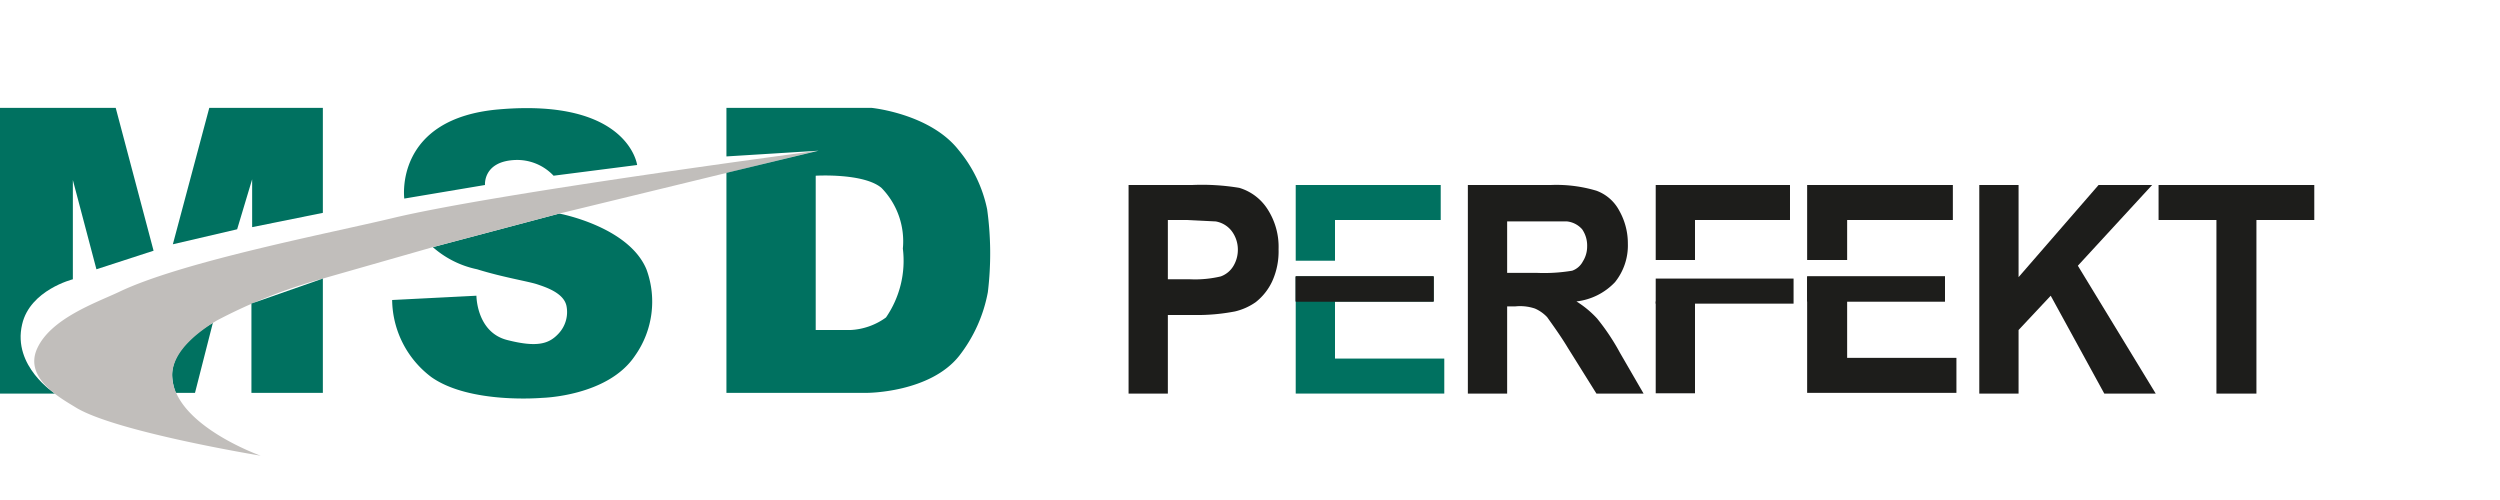 <svg xmlns="http://www.w3.org/2000/svg" viewBox="0 0 350 70"><defs><style>.cls-1{fill:none;}.cls-2{fill:#007160;}.cls-3{fill:#1d1d1b;}.cls-4{fill:#c1bebb;}</style></defs><title>Perfekt</title><g id="Слой_2" data-name="Слой 2"><rect class="cls-1" width="350" height="70"/></g><g id="Слой_4" data-name="Слой 4"><polygon class="cls-2" points="186.9 30.8 201.7 30.8 201.7 25.9 181.4 25.9 181.4 36.5 186.9 36.5 186.9 30.8"/><polygon class="cls-2" points="186.9 50.2 186.9 42.2 200.7 42.2 200.7 38.7 181.4 38.7 181.4 55.1 202.2 55.1 202.2 50.2 186.9 50.2"/><rect class="cls-3" x="181.4" y="38.7" width="19.3" height="3.51"/><polygon class="cls-3" points="258.6 30.8 273.4 30.8 273.4 25.9 253 25.9 253 36.4 258.6 36.4 258.6 30.8"/><polygon class="cls-3" points="258.6 50.1 258.6 42.2 272.3 42.2 272.3 38.7 253 38.7 253 55 273.9 55 273.9 50.1 258.6 50.1"/><rect class="cls-3" x="253" y="38.7" width="19.3" height="3.51"/><polygon class="cls-3" points="237.3 36.4 237.3 30.8 250.6 30.8 250.6 25.9 231.8 25.9 231.8 36.4 237.3 36.4"/><rect class="cls-3" x="231.8" y="42.2" width="5.5" height="12.86"/><rect class="cls-3" x="231.8" y="39" width="19.3" height="3.51"/><rect class="cls-3" x="181.4" y="38.7" width="19.3" height="3.51"/><path class="cls-3" d="M158,55.1V25.9h8.9a31.7,31.7,0,0,1,6.6.4,7.1,7.1,0,0,1,3.9,2.9,9.7,9.7,0,0,1,1.6,5.7,10.1,10.1,0,0,1-.9,4.5,8,8,0,0,1-2.3,2.9,8.4,8.4,0,0,1-2.9,1.3,27.8,27.8,0,0,1-5.8.5h-3.6v11Zm5.5-24.3v8.3h3.1a15.7,15.7,0,0,0,4.3-.4,3.4,3.4,0,0,0,1.8-1.5,4.4,4.4,0,0,0,.6-2.3,4.3,4.3,0,0,0-.9-2.6,3.6,3.6,0,0,0-2.2-1.3l-4-.2Z"/><path class="cls-3" d="M205.5,55.1V25.9h11.6a19.5,19.5,0,0,1,6.4.8,5.9,5.9,0,0,1,3.2,2.8,9.3,9.3,0,0,1,1.2,4.6,8.2,8.2,0,0,1-1.8,5.4,8.8,8.8,0,0,1-5.4,2.7,13.7,13.7,0,0,1,2.9,2.4,30.8,30.8,0,0,1,3.2,4.8l3.3,5.7h-6.6l-4-6.4c-.9-1.5-1.9-2.9-2.9-4.3a5.2,5.2,0,0,0-1.7-1.2,6.5,6.5,0,0,0-2.8-.3H211V55.1ZM211,38.2h4.1a23.9,23.9,0,0,0,5-.3,2.7,2.7,0,0,0,1.5-1.3,3.9,3.9,0,0,0,.6-2.1,4,4,0,0,0-.7-2.4,3.3,3.3,0,0,0-2.1-1.1H211Z"/><path class="cls-3" d="M277.1,55.1V25.9h5.5V38.8l11.2-12.9h7.5L290.9,37.2l10.9,17.9h-7.2l-7.5-13.7-4.5,4.8v8.9Z"/><path class="cls-3" d="M310.3,55.1V30.8h-8.1V25.9H324v4.9h-8.1V55.1Z"/><path class="cls-2" d="M27.3,55H24.6a7.5,7.5,0,0,1-.5-2.6c.1-4.3,5.7-7.2,5.7-7.2Z"/><path class="cls-2" d="M3.1,45.4c1.1-4.8,7.1-6.3,7.1-6.3V25.2l3.3,12.5,8-2.6-5.3-20H0v40H7.7S1.7,51.3,3.1,45.4Z"/><polygon class="cls-2" points="24.2 34.2 29.3 15.1 45.2 15.1 45.2 29.8 35.3 31.8 35.3 25.1 33.2 32.1 24.2 34.2"/><path class="cls-2" d="M67.9,25.9,56.6,27.8S55.1,16.5,70,15.3c18-1.5,19.2,7.8,19.2,7.8L77.5,24.6a7,7,0,0,0-5.4-2.2C67.6,22.6,67.9,25.9,67.9,25.9Z"/><path class="cls-2" d="M60.6,34.6l17.7-4.7s9.7,1.8,12.2,7.8a13.1,13.1,0,0,1-1.6,12.1c-3.8,5.7-13,5.9-13,5.9s-10.1.9-15.5-2.9A13.7,13.7,0,0,1,54.9,42l11.8-.6s0,5.1,4.3,6.2,5.9.5,7.2-.9a4.4,4.4,0,0,0,1.1-3.9c-.4-1.8-2.9-2.6-4.1-3s-4.9-1-8.4-2.1A13.5,13.5,0,0,1,60.6,34.6Z"/><path class="cls-4" d="M36.5,63.8S24.3,59.5,24.1,52.6c0-3.6,4.1-6.4,6.2-7.7A73.4,73.4,0,0,1,45.2,39l15.4-4.4,17.7-4.7,36.2-8.8S69.8,27,55.1,30.5c-8.7,2.1-29.6,6.1-38.5,10.4-3.2,1.5-9.5,3.7-11.4,7.9s3.4,7,5.5,8.3C16.4,60.5,36.5,63.8,36.5,63.8Z"/><path class="cls-2" d="M138.2,29.3a18.9,18.9,0,0,0-4-8.3c-4-5.1-12.2-5.9-12.2-5.9H101.7v6.8l12.9-.8-12.9,3.1V55h19.7s8.8,0,12.9-5.2a20.6,20.6,0,0,0,4-8.9A45.1,45.1,0,0,0,138.2,29.3ZM124.1,44.4a9.2,9.2,0,0,1-5,1.8h-4.9V24.6s6.7-.4,9.2,1.7a10.7,10.7,0,0,1,3,8.5,14,14,0,0,1-2.4,9.7Z"/><polygon class="cls-2" points="35.2 55 35.2 42.5 45.2 39 45.2 55 35.2 55"/></g></svg>